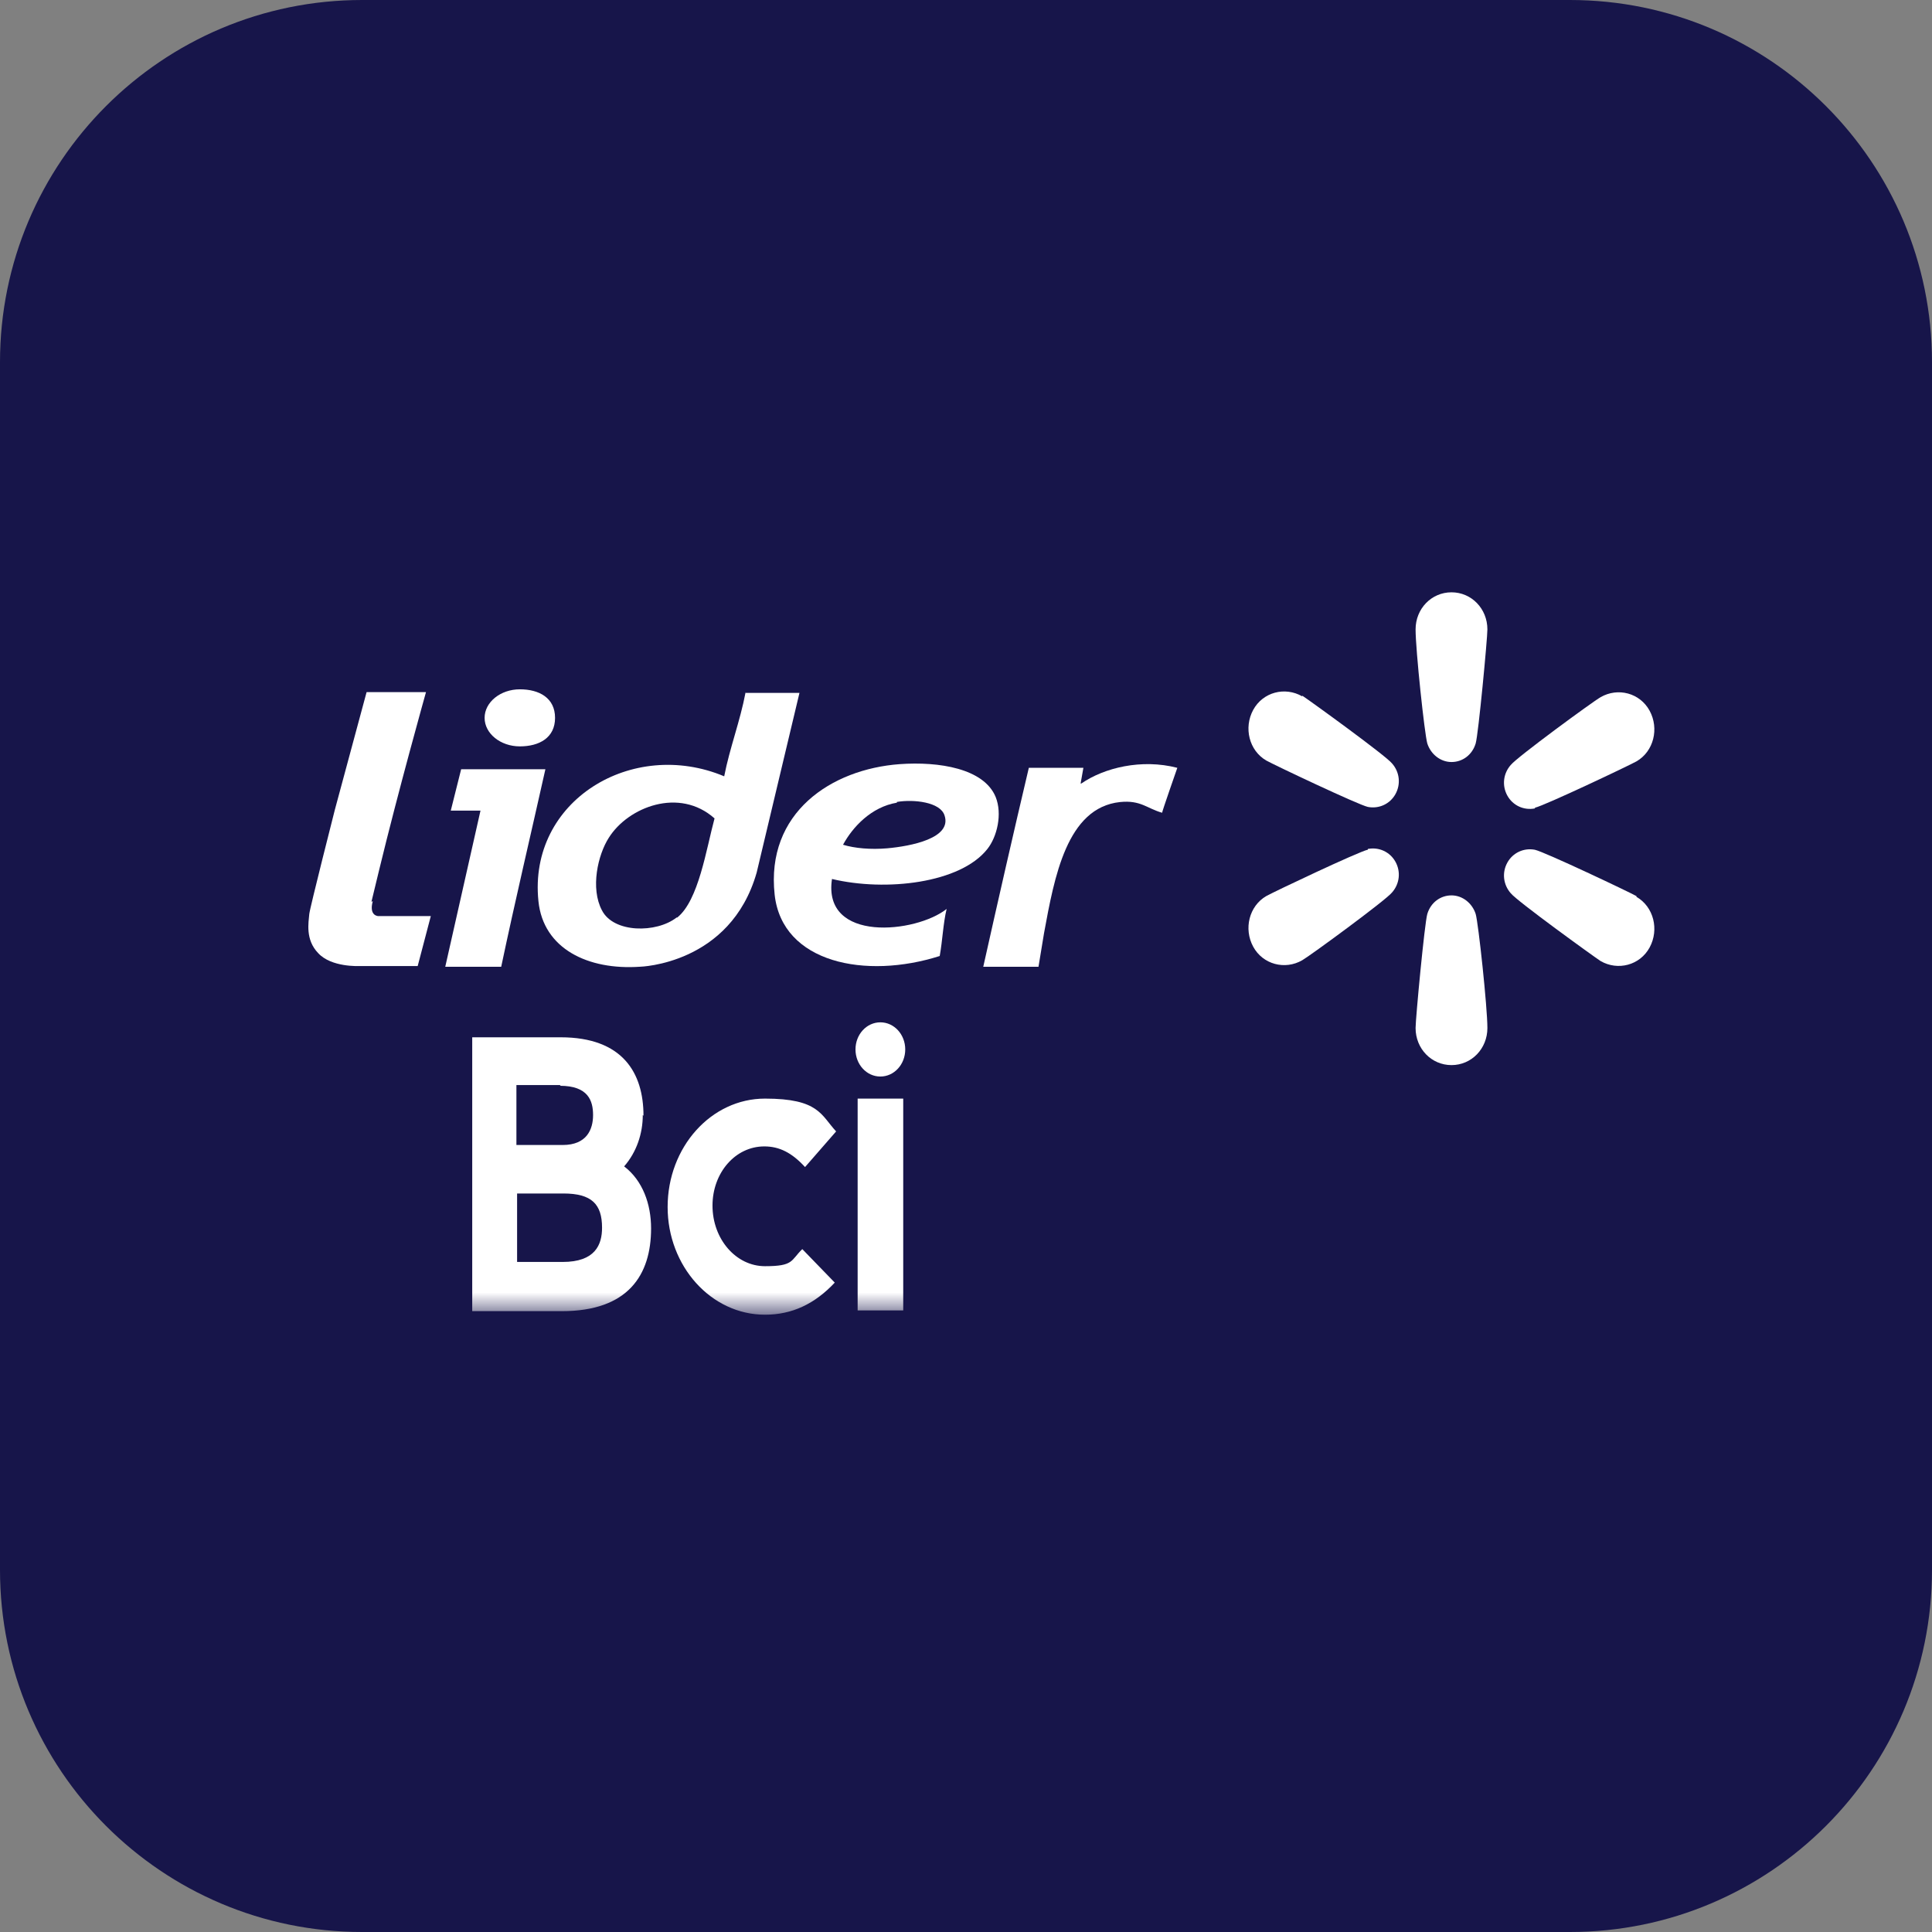 <?xml version="1.0" encoding="utf-8"?>
<svg xmlns="http://www.w3.org/2000/svg" fill="none" height="71" viewBox="0 0 71 71" width="71">
<rect x="0" y="0" width="71" height="71" fill="#808080" stroke="none"/>
<g clip-path="url(#clip0_275_26)">
<path d="M57.693 0H13.307C5.958 0 0 5.958 0 13.307V57.693C0 65.042 5.958 71 13.307 71H57.693C65.042 71 71 65.042 71 57.693V13.307C71 5.958 65.042 0 57.693 0Z" fill="#17154A"/>
<mask height="32" id="mask0_275_26" maskUnits="userSpaceOnUse" style="mask-type:luminance" width="59" x="7" y="19">
<path d="M65.929 19.879H7.607V50.308H65.929V19.879Z" fill="white"/>
</mask>
<g mask="url(#mask0_275_26)">
<mask height="28" id="mask1_275_26" maskUnits="userSpaceOnUse" style="mask-type:luminance" width="52" x="11" y="21">
<path d="M62.149 21.846H11.391V48.317H62.149V21.846Z" fill="white"/>
</mask>
<g mask="url(#mask1_275_26)">
<path d="M31.439 38.566C31.439 38.016 31.845 37.57 32.353 37.57C32.86 37.57 33.267 38.016 33.267 38.566C33.267 39.117 32.86 39.562 32.353 39.562C31.845 39.562 31.439 39.117 31.439 38.566Z" fill="white"/>
<path d="M29.585 42.889C29.103 42.365 28.646 42.13 28.088 42.13C27.022 42.13 26.184 43.099 26.184 44.305C26.184 45.537 27.047 46.532 28.113 46.532C29.179 46.532 29.052 46.323 29.484 45.904L30.677 47.135C29.941 47.922 29.103 48.315 28.113 48.315C26.134 48.315 24.535 46.532 24.535 44.357C24.535 42.156 26.134 40.373 28.113 40.373C30.093 40.373 30.169 40.976 30.727 41.579L29.585 42.889Z" fill="white"/>
<path clip-rule="evenodd" d="M23.622 40.977C23.622 41.658 23.394 42.34 22.937 42.864C23.622 43.388 23.927 44.253 23.927 45.144C23.927 46.848 23.09 48.184 20.653 48.184H17.354V38.12H20.602C22.886 38.12 23.648 39.431 23.648 41.003L23.622 40.977ZM20.602 39.876H18.978V42.078H20.678C21.567 42.078 21.795 41.501 21.795 40.977C21.795 40.453 21.617 39.902 20.577 39.902L20.602 39.876ZM19.003 46.376H20.678C21.871 46.376 22.125 45.747 22.125 45.118C22.125 44.253 21.744 43.86 20.704 43.86H19.003V46.376Z" fill="white" fill-rule="evenodd"/>
<path d="M31.518 40.373H33.193V48.157H31.518V40.373Z" fill="white"/>
</g>
<path clip-rule="evenodd" d="M13.65 33.142L13.929 31.989C14.639 29.053 15.655 25.436 15.655 25.436H13.472L12.305 29.761C12.305 29.761 11.391 33.352 11.366 33.588C11.34 33.902 11.213 34.531 11.695 35.029C12.178 35.553 13.193 35.501 13.193 35.501H15.35L15.832 33.666H13.903C13.903 33.666 13.548 33.666 13.7 33.116L13.65 33.142Z" fill="white" fill-rule="evenodd"/>
<path clip-rule="evenodd" d="M27.401 25.436C27.198 26.511 26.817 27.481 26.614 28.529C23.239 27.114 19.406 29.42 19.787 33.116C19.965 34.872 21.614 35.658 23.518 35.527C23.518 35.527 26.842 35.449 27.807 32.067L29.38 25.463H27.401V25.436ZM24.863 33.719C24.127 34.295 22.553 34.295 22.122 33.456C21.69 32.644 21.97 31.412 22.376 30.783C23.086 29.656 24.964 28.922 26.259 30.076C25.954 31.203 25.675 33.09 24.888 33.719H24.863Z" fill="white" fill-rule="evenodd"/>
<path clip-rule="evenodd" d="M30.575 32.302C32.554 32.774 35.295 32.459 36.285 31.201C36.64 30.756 36.843 29.917 36.59 29.288C36.158 28.24 34.508 27.978 33.062 28.082C30.549 28.266 28.138 29.865 28.468 32.879C28.747 35.395 31.818 35.998 34.534 35.133C34.635 34.582 34.661 33.927 34.788 33.403C33.671 34.294 30.219 34.661 30.575 32.302ZM32.96 29.471C33.569 29.367 34.559 29.471 34.712 29.969C34.991 30.808 33.468 31.097 32.605 31.175C31.996 31.227 31.412 31.175 30.981 31.044C31.336 30.389 32.021 29.655 32.96 29.498V29.471Z" fill="white" fill-rule="evenodd"/>
<path clip-rule="evenodd" d="M39.712 28.793L39.814 28.217C39.179 28.217 38.469 28.217 37.809 28.217C37.251 30.576 36.667 33.144 36.134 35.529H38.164L38.367 34.297C38.748 32.227 39.205 29.684 41.159 29.475C41.92 29.396 42.149 29.711 42.707 29.868C42.707 29.815 43.266 28.217 43.266 28.217C41.946 27.876 40.575 28.217 39.738 28.793H39.712Z" fill="white" fill-rule="evenodd"/>
<path clip-rule="evenodd" d="M16.947 28.269L16.566 29.789H17.658C17.226 31.702 16.795 33.616 16.363 35.529H18.419C18.927 33.118 19.51 30.654 20.043 28.269H16.947Z" fill="white" fill-rule="evenodd"/>
<path clip-rule="evenodd" d="M19.104 27.429C19.814 27.429 20.398 27.115 20.398 26.381C20.398 25.647 19.814 25.332 19.104 25.332C18.393 25.332 17.809 25.804 17.809 26.381C17.809 26.958 18.393 27.429 19.104 27.429Z" fill="white" fill-rule="evenodd"/>
<path d="M56.409 29.683C56.765 29.605 59.861 28.137 60.14 27.98C60.775 27.613 60.978 26.774 60.623 26.119C60.267 25.464 59.455 25.254 58.821 25.621C58.541 25.778 55.75 27.823 55.521 28.111C55.242 28.425 55.191 28.871 55.394 29.238C55.597 29.605 56.003 29.788 56.409 29.709V29.683Z" fill="white"/>
<path d="M60.14 32.932C59.861 32.775 56.765 31.308 56.409 31.229C56.003 31.15 55.597 31.334 55.394 31.701C55.191 32.068 55.242 32.513 55.521 32.828C55.75 33.116 58.541 35.134 58.821 35.318C59.455 35.684 60.267 35.475 60.623 34.819C60.978 34.164 60.775 33.326 60.14 32.959V32.932Z" fill="white"/>
<path d="M53.342 32.905C52.935 32.905 52.58 33.167 52.453 33.586C52.352 33.927 52.022 37.439 52.022 37.779C52.022 38.54 52.605 39.142 53.342 39.142C54.077 39.142 54.661 38.54 54.661 37.779C54.661 37.02 54.331 33.927 54.23 33.586C54.103 33.193 53.748 32.905 53.342 32.905Z" fill="white"/>
<path d="M50.268 31.225C49.912 31.304 46.816 32.772 46.537 32.929C45.902 33.296 45.699 34.135 46.054 34.79C46.41 35.445 47.222 35.655 47.857 35.288C48.136 35.13 50.927 33.086 51.156 32.798C51.435 32.483 51.486 32.038 51.283 31.671C51.08 31.304 50.673 31.12 50.268 31.199V31.225Z" fill="white"/>
<path d="M47.857 25.591C47.222 25.224 46.41 25.434 46.054 26.089C45.699 26.744 45.902 27.583 46.537 27.95C46.816 28.107 49.912 29.575 50.268 29.654C50.673 29.732 51.08 29.549 51.283 29.182C51.486 28.815 51.435 28.369 51.156 28.055C50.927 27.767 48.136 25.748 47.857 25.565V25.591Z" fill="white"/>
<path d="M53.342 21.767C52.605 21.767 52.022 22.369 52.022 23.13C52.022 23.89 52.352 26.982 52.453 27.323C52.58 27.716 52.935 28.004 53.342 28.004C53.748 28.004 54.103 27.742 54.23 27.323C54.331 26.982 54.661 23.47 54.661 23.13C54.661 22.369 54.077 21.767 53.342 21.767Z" fill="white"/>
</g>
</g>
<defs>
<clipPath id="clip0_275_26">
<rect fill="white" height="71" width="71"/>
</clipPath>
</defs>
</svg>